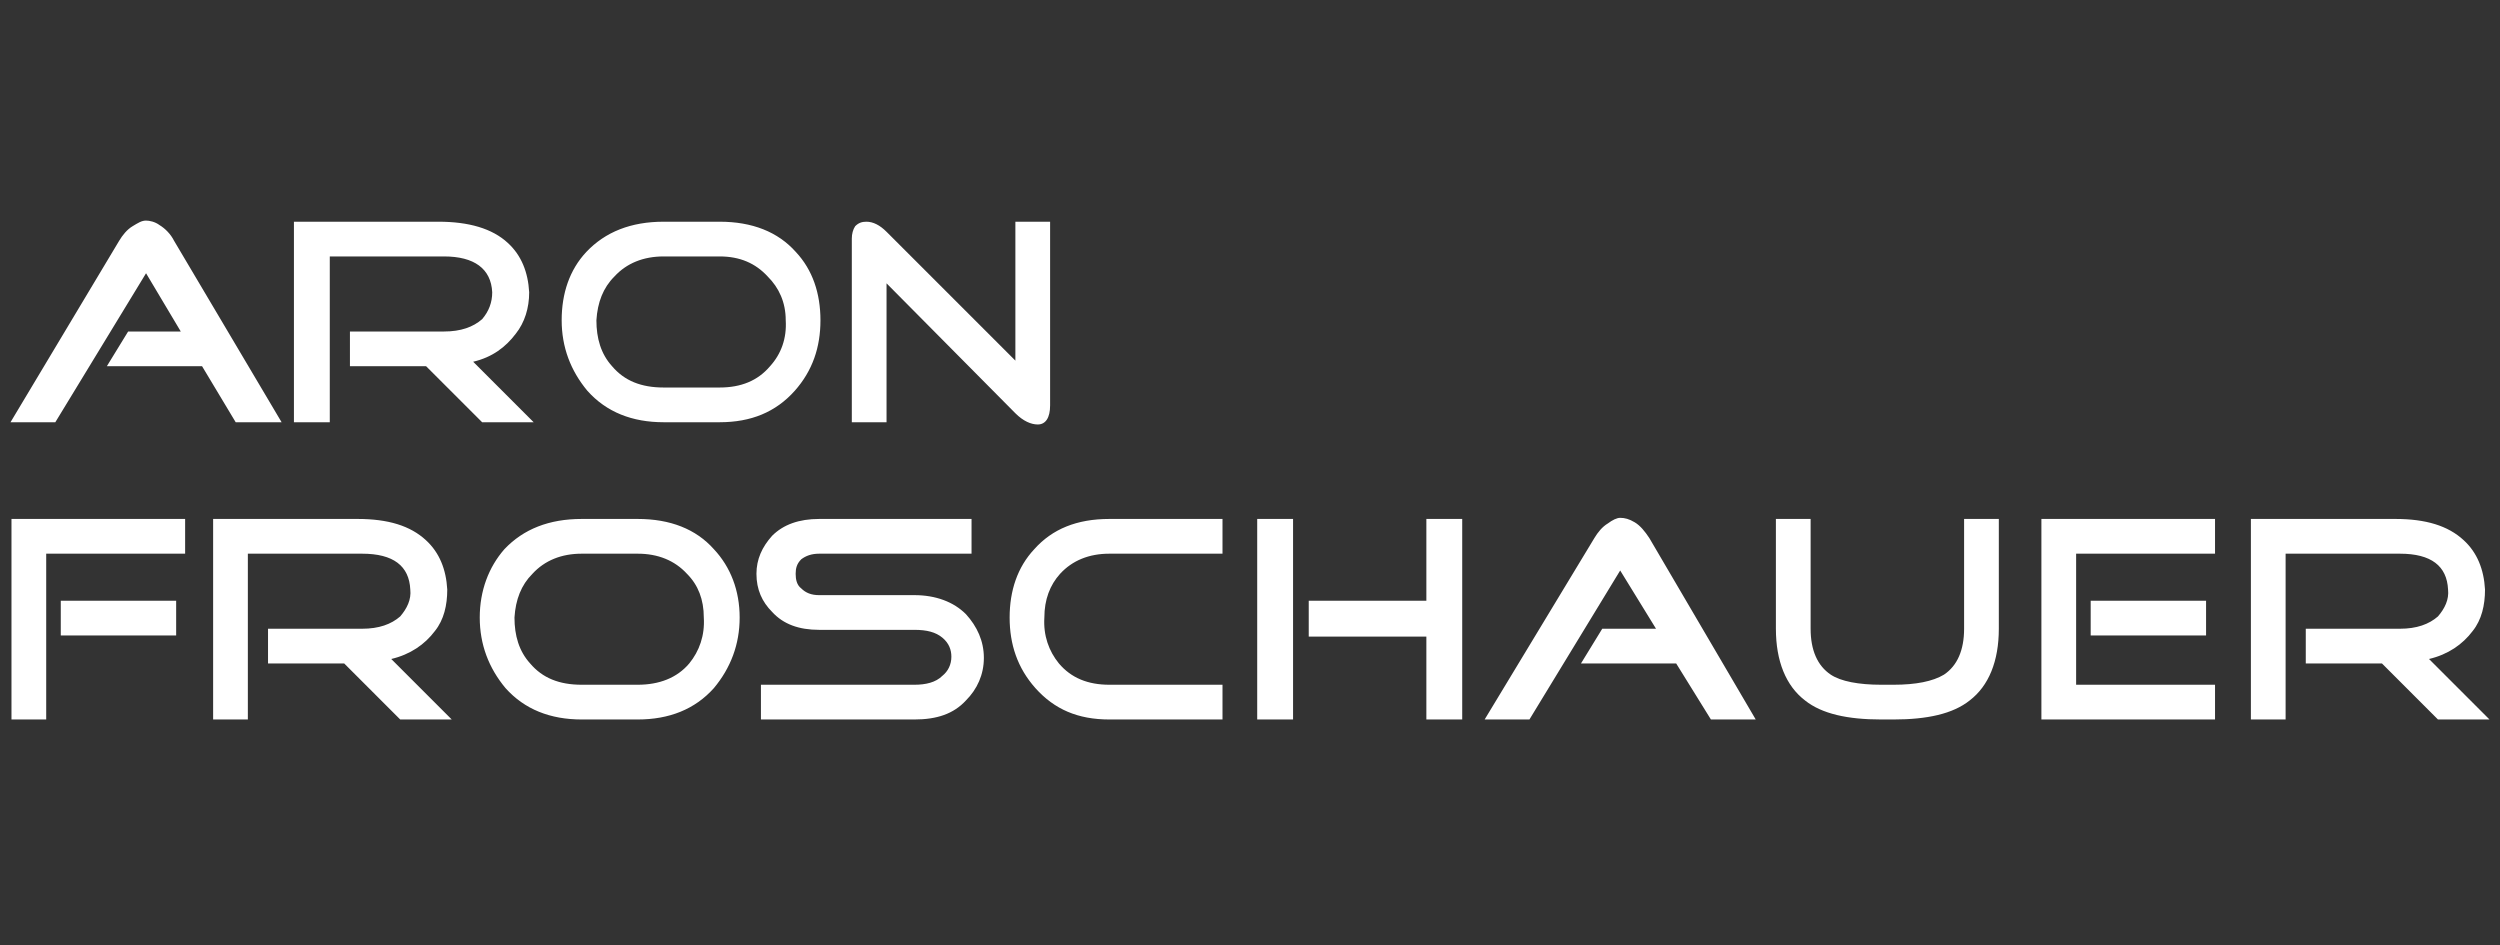 
<svg width="238px" height="90px" viewBox="-1 0 238 90" version="1.1" xmlns="http://www.w3.org/2000/svg" xmlns:xlink="http://www.w3.org/1999/xlink">
    <rect x="-1" y="0" width="238" height="90" fill="#333333" stroke="none"/>
    <g id="Logo_Froschauer" stroke="none" stroke-width="1" fill="none" fill-rule="evenodd">
        <rect id="Rectangle-1" fill-opacity="0" fill="#000000" x="0" y="0" width="236" height="90"></rect>
        <path d="M230.241,62.736 C232.055,62.309 233.44,61.349 234.402,60.069 C235.253,59.001 235.573,57.616 235.573,56.123 C235.467,54.204 234.827,52.604 233.547,51.431 C232.055,50.044 229.921,49.404 227.043,49.404 L213.285,49.404 L213.285,68.495 L216.59,68.495 L216.59,52.711 L227.47,52.711 C230.454,52.711 231.947,53.884 232.055,56.123 C232.161,57.083 231.736,57.936 231.094,58.683 C230.241,59.429 229.069,59.856 227.47,59.856 L218.51,59.856 L218.51,63.162 L225.763,63.162 L231.094,68.495 L236,68.495 L230.241,62.736 Z M193.341,49.404 L193.341,68.495 L203.472,68.495 L209.871,68.495 L209.871,65.188 L203.472,65.188 L196.647,65.188 L196.647,52.711 L203.472,52.711 L209.871,52.711 L209.871,49.404 L203.472,49.404 L193.341,49.404 Z M198.033,57.19 L198.033,60.496 L203.472,60.496 L209.018,60.496 L209.018,57.19 L203.472,57.19 L198.033,57.19 Z M185.982,59.856 C185.982,61.882 185.342,63.375 184.062,64.229 C182.996,64.868 181.396,65.188 179.263,65.188 L178.09,65.188 C175.957,65.188 174.25,64.868 173.292,64.229 C172.011,63.375 171.371,61.882 171.371,59.856 L171.371,49.404 L168.065,49.404 L168.065,59.856 C168.065,62.949 169.025,65.295 170.838,66.682 C172.439,67.961 174.892,68.495 178.09,68.495 L179.263,68.495 C182.462,68.495 184.915,67.961 186.515,66.682 C188.328,65.295 189.288,62.949 189.288,59.856 L189.288,49.404 L185.982,49.404 L185.982,59.856 Z M154.627,49.724 C154.094,49.404 153.669,49.298 153.242,49.298 C152.921,49.298 152.496,49.511 152.069,49.831 C151.534,50.149 151.108,50.684 150.788,51.217 L140.338,68.495 L144.602,68.495 L153.242,54.31 L156.653,59.856 L151.534,59.856 L149.508,63.162 L158.573,63.162 L161.879,68.495 L166.145,68.495 L156.013,51.217 C155.587,50.578 155.16,50.044 154.627,49.724 L154.627,49.724 Z M134.79,57.19 L123.592,57.19 L123.592,60.603 L134.79,60.603 L134.79,68.495 L138.203,68.495 L138.203,49.404 L134.79,49.404 L134.79,57.19 Z M118.686,68.495 L122.099,68.495 L122.099,49.404 L118.686,49.404 L118.686,68.495 Z M97.463,52.284 C95.864,53.99 95.117,56.23 95.117,58.788 C95.117,61.349 95.864,63.589 97.57,65.508 C99.383,67.535 101.623,68.495 104.609,68.495 L115.382,68.495 L115.382,65.188 L104.609,65.188 C102.582,65.188 100.983,64.549 99.81,63.162 C98.85,61.989 98.316,60.496 98.423,58.788 C98.423,57.083 98.956,55.697 99.918,54.63 C101.091,53.35 102.689,52.711 104.609,52.711 L115.382,52.711 L115.382,49.404 L104.609,49.404 C101.516,49.404 99.17,50.364 97.463,52.284 L97.463,52.284 Z M86.052,56.657 L76.987,56.657 C76.24,56.657 75.707,56.443 75.28,56.017 C74.854,55.697 74.747,55.163 74.747,54.63 C74.747,54.097 74.854,53.669 75.28,53.244 C75.707,52.922 76.24,52.711 76.987,52.711 L91.491,52.711 L91.491,49.404 L76.987,49.404 C75.067,49.404 73.574,49.938 72.508,51.004 C71.548,52.071 71.014,53.244 71.014,54.63 C71.014,56.123 71.548,57.296 72.508,58.256 C73.574,59.429 75.067,59.961 76.987,59.961 L86.052,59.961 C87.225,59.961 88.078,60.176 88.718,60.709 C89.358,61.242 89.571,61.882 89.571,62.522 C89.571,63.269 89.251,63.909 88.718,64.335 C88.078,64.975 87.118,65.188 86.052,65.188 L71.441,65.188 L71.441,68.495 L86.052,68.495 C88.185,68.495 89.785,67.961 90.958,66.682 C92.024,65.615 92.664,64.229 92.664,62.629 C92.664,61.029 92.024,59.643 90.958,58.47 C89.785,57.296 88.078,56.657 86.052,56.657 L86.052,56.657 Z M66.002,58.788 C66.002,57.083 65.469,55.697 64.402,54.63 C63.229,53.35 61.629,52.711 59.71,52.711 L57.043,52.711 L54.377,52.711 C52.459,52.711 50.858,53.35 49.685,54.63 C48.618,55.697 48.085,57.083 47.978,58.788 C47.978,60.496 48.405,61.989 49.471,63.162 C50.645,64.549 52.244,65.188 54.377,65.188 L57.043,65.188 L59.71,65.188 C61.736,65.188 63.442,64.549 64.615,63.162 C65.575,61.989 66.109,60.496 66.002,58.788 L66.002,58.788 Z M66.962,52.284 C68.561,53.99 69.415,56.23 69.415,58.788 C69.415,61.349 68.561,63.589 66.962,65.508 C65.149,67.535 62.696,68.495 59.71,68.495 L57.043,68.495 L54.377,68.495 C51.391,68.495 48.938,67.535 47.125,65.508 C45.525,63.589 44.672,61.349 44.672,58.788 C44.672,56.23 45.525,53.99 47.018,52.284 C48.831,50.364 51.284,49.404 54.377,49.404 L57.043,49.404 L59.71,49.404 C62.802,49.404 65.255,50.364 66.962,52.284 L66.962,52.284 Z M40.406,60.069 C41.261,59.001 41.579,57.616 41.579,56.123 C41.473,54.204 40.833,52.604 39.553,51.431 C38.06,50.044 35.927,49.404 33.047,49.404 L19.29,49.404 L19.29,68.495 L22.596,68.495 L22.596,52.711 L33.474,52.711 C36.46,52.711 37.953,53.884 38.06,56.123 C38.167,57.083 37.74,57.936 37.1,58.683 C36.247,59.429 35.074,59.856 33.474,59.856 L24.516,59.856 L24.516,63.162 L31.768,63.162 L37.1,68.495 L42.006,68.495 L36.247,62.736 C38.06,62.309 39.446,61.349 40.406,60.069 L40.406,60.069 Z M4.786,57.19 L4.786,60.496 L10.331,60.496 L15.77,60.496 L15.77,57.19 L10.331,57.19 L4.786,57.19 Z M0.093,49.404 L0.093,68.495 L3.399,68.495 L3.399,52.711 L10.331,52.711 L16.624,52.711 L16.624,49.404 L10.331,49.404 L0.093,49.404 Z M83.399,26.973 L95.664,39.344 C96.41,40.09 97.157,40.41 97.797,40.41 C98.543,40.41 98.97,39.77 98.97,38.597 L98.97,21.107 L95.664,21.107 L95.664,34.331 L83.399,22.067 C82.759,21.427 82.119,21.107 81.479,21.107 C81.053,21.107 80.733,21.214 80.413,21.534 C80.2,21.852 80.093,22.28 80.093,22.707 L80.093,40.197 L83.399,40.197 L83.399,26.973 Z M55.778,30.491 C55.778,32.198 56.204,33.691 57.27,34.865 C58.443,36.251 60.043,36.891 62.176,36.891 L64.842,36.891 L67.51,36.891 C69.535,36.891 71.134,36.251 72.308,34.865 C73.374,33.691 73.907,32.198 73.801,30.491 C73.801,28.786 73.161,27.399 72.094,26.333 C70.921,25.053 69.428,24.413 67.51,24.413 L64.842,24.413 L62.176,24.413 C60.258,24.413 58.656,25.053 57.483,26.333 C56.417,27.399 55.884,28.786 55.778,30.491 L55.778,30.491 Z M54.924,37.211 C53.324,35.291 52.471,33.052 52.471,30.491 C52.471,27.932 53.219,25.693 54.817,23.986 C56.63,22.067 59.085,21.107 62.176,21.107 L64.842,21.107 L67.51,21.107 C70.601,21.107 73.054,22.067 74.762,23.986 C76.362,25.693 77.107,27.932 77.107,30.491 C77.107,33.052 76.362,35.291 74.654,37.211 C72.841,39.237 70.495,40.197 67.51,40.197 L64.842,40.197 L62.176,40.197 C59.19,40.197 56.737,39.237 54.924,37.211 L54.924,37.211 Z M30.395,24.413 L41.273,24.413 C44.152,24.413 45.753,25.586 45.859,27.826 C45.859,28.786 45.539,29.639 44.899,30.385 C44.046,31.132 42.872,31.559 41.273,31.559 L32.314,31.559 L32.314,34.865 L39.566,34.865 L44.899,40.197 L49.805,40.197 L44.046,34.438 C45.859,34.011 47.138,33.052 48.1,31.772 C48.951,30.704 49.378,29.319 49.378,27.826 C49.271,25.906 48.632,24.306 47.352,23.133 C45.859,21.747 43.621,21.107 40.74,21.107 L26.982,21.107 L26.982,40.197 L30.395,40.197 L30.395,24.413 Z M21.438,40.197 L18.237,34.865 L9.171,34.865 L11.198,31.559 L16.21,31.559 L12.904,26.013 L4.266,40.197 L-0,40.197 L10.345,22.92 C10.665,22.387 11.091,21.852 11.624,21.534 C12.158,21.214 12.478,21 12.904,21 C13.226,21 13.757,21.107 14.185,21.427 C14.717,21.747 15.25,22.28 15.57,22.92 L25.809,40.197 L21.438,40.197 Z" id="Fill-1" fill="#FFFFFF"></path>
    </g>
</svg>